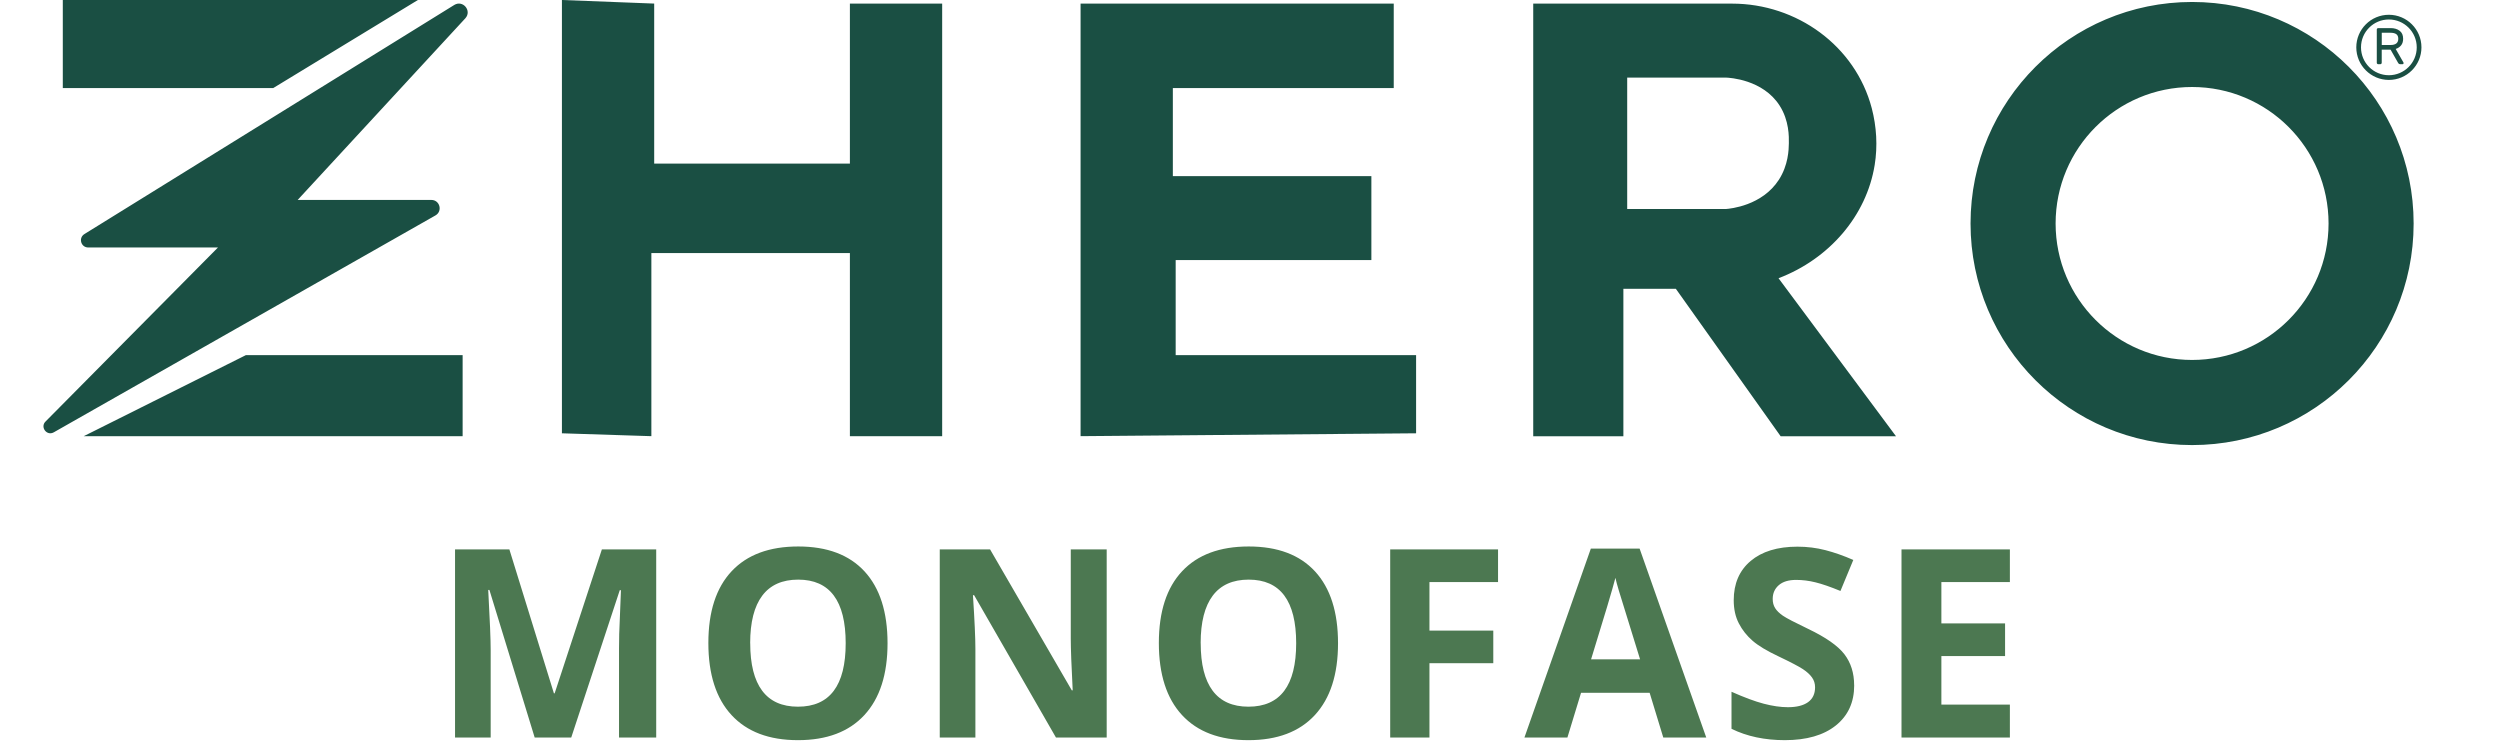 <?xml version="1.0" encoding="UTF-8" standalone="no"?><!DOCTYPE svg PUBLIC "-//W3C//DTD SVG 1.1//EN" "http://www.w3.org/Graphics/SVG/1.1/DTD/svg11.dtd"><svg width="100%" height="100%" viewBox="0 0 531 158" version="1.1" xmlns="http://www.w3.org/2000/svg" xmlns:xlink="http://www.w3.org/1999/xlink" xml:space="preserve" xmlns:serif="http://www.serif.com/" style="fill-rule:evenodd;clip-rule:evenodd;stroke-linejoin:round;stroke-miterlimit:2;"><path d="M17.788,92.644l34.448,-17.219l46.027,-0l0,17.219l-80.475,-0Zm40.238,-73.935l-44.687,-0l-0,-18.709l75.425,-0l-30.738,18.709Zm-48.307,70.775l36.577,-36.918l-27.558,0c-1.55,0 -2.13,-2.029 -0.81,-2.849l78.565,-48.667c1.82,-1.11 3.77,1.21 2.37,2.81l-35.638,38.607l28.398,0c1.8,0 2.44,2.39 0.87,3.29l-81.084,46.077c-1.51,0.83 -2.96,-1.18 -1.69,-2.35Zm109.633,-89.484l19.598,0.76l0,33.988l41.567,-0l0,-33.988l19.599,-0l0,91.884l-19.599,-0l0,-38.898l-42.167,0l0,38.898l-18.998,-0.61l-0,-92.034Zm110.162,92.644l0,-91.884l66.516,-0l-0,17.949l-46.917,-0l-0,18.708l42.167,0l0,17.819l-41.567,0l-0,20.189l51.066,-0l0,16.609l-71.265,0.61Zm148.25,-33.548l0,0.01l24.949,33.558l-24.499,-0l-22.268,-31.328l-11.14,-0l0,31.328l-19.148,-0l-0,-91.894l42.237,-0c13.729,-0 26.178,8.939 29.668,22.218c1.02,3.92 1.27,8.02 0.62,12.06c-1.74,10.789 -9.639,19.938 -20.419,24.048Zm-11.209,-14.699c0.96,-0.07 7.729,-0.7 11.289,-6.23c1.99,-3.099 2.09,-6.349 2.11,-7.729c0.02,-1.38 0.08,-4.83 -1.97,-8.02c-3.55,-5.529 -10.599,-5.909 -11.429,-5.939l-20.939,-0l0,27.918l20.939,0Zm99.043,-43.977c25.989,-0 47.057,21.069 47.057,47.057c0,25.988 -21.068,47.057 -47.057,47.057c-25.988,-0 -47.056,-21.069 -47.056,-47.057c-0,-25.988 21.068,-47.057 47.056,-47.057Zm0,76.035c16.009,-0 28.988,-12.979 28.988,-28.988c0,-16.009 -12.979,-28.988 -28.988,-28.988c-16.009,-0 -28.988,12.979 -28.988,28.988c0,16.009 12.979,28.988 28.988,28.988Zm41.798,-73.315c3.819,-0 6.919,3.1 6.919,6.919c0,3.819 -3.1,6.92 -6.919,6.92c-3.819,-0 -6.92,-3.101 -6.92,-6.92c-0,-3.819 3.101,-6.919 6.92,-6.919Zm-0,1c-3.268,-0 -5.92,2.652 -5.92,5.919c-0,3.267 2.652,5.92 5.92,5.92c3.267,-0 5.919,-2.653 5.919,-5.92c0,-3.267 -2.652,-5.919 -5.919,-5.919Zm2.289,2.4c0.5,0.38 0.74,0.939 0.74,1.699c0,0.57 -0.14,1.03 -0.43,1.39c-0.28,0.36 -0.67,0.61 -1.15,0.77l1.65,2.88c0,0 0.03,0.08 0.03,0.12c0,0.07 -0.02,0.12 -0.07,0.17c-0.05,0.05 -0.1,0.07 -0.17,0.07l-0.47,0c-0.2,0 -0.36,-0.1 -0.47,-0.3l-1.589,-2.79l-1.88,0l-0,2.79c-0,0.08 -0.03,0.15 -0.09,0.21c-0.06,0.06 -0.13,0.09 -0.21,0.09l-0.45,0c-0.08,0 -0.15,-0.03 -0.21,-0.09c-0.06,-0.06 -0.09,-0.13 -0.09,-0.21l-0,-7.069c-0,-0.08 0.03,-0.15 0.09,-0.21c0.06,-0.06 0.13,-0.09 0.21,-0.09l2.65,-0c0.769,-0 1.399,0.19 1.889,0.56l0.02,0.01Zm-1.939,3.019c1.099,0 1.649,-0.44 1.649,-1.32c0,-0.45 -0.14,-0.78 -0.42,-0.979c-0.28,-0.2 -0.69,-0.3 -1.239,-0.3l-1.85,-0l-0,2.599l1.86,0Z" style="fill:#1a4f43;"/><g><path d="M113.569,156.659l-9.619,-31.357l-0.25,-0c0.35,6.379 0.52,10.639 0.52,12.769l-0,18.588l-7.57,0l0,-39.967l11.539,0l9.46,30.568l0.16,0l10.029,-30.568l11.539,0l0,39.967l-7.899,0l-0,-18.918c-0,-0.89 0.01,-1.92 0.04,-3.09c0.03,-1.17 0.15,-4.27 0.37,-9.299l-0.25,-0l-10.31,31.297l-7.759,0l-0,0.01Zm74.945,-20.028c-0.002,6.615 -1.642,11.691 -4.92,15.249c-3.28,3.55 -7.979,5.329 -14.109,5.329c-6.129,0 -10.829,-1.779 -14.109,-5.329c-3.28,-3.55 -4.92,-8.66 -4.92,-15.309c0,-6.65 1.65,-11.729 4.94,-15.239c3.29,-3.51 8.01,-5.26 14.149,-5.26c6.14,0 10.839,1.77 14.089,5.3c3.248,3.538 4.878,8.614 4.88,15.249l-0,0.01Zm-29.168,-0.01c-0,4.47 0.85,7.829 2.54,10.089c1.69,2.26 4.229,3.39 7.599,3.39c6.76,-0 10.139,-4.49 10.139,-13.479c0,-8.99 -3.359,-13.509 -10.089,-13.509c-3.37,-0 -5.919,1.13 -7.629,3.4c-1.71,2.269 -2.57,5.639 -2.57,10.099l0.01,0.01Zm75.715,20.038l-10.77,0l-17.388,-30.237l-0.25,-0c0.35,5.339 0.52,9.149 0.52,11.429l-0,18.808l-7.57,0l0,-39.967l10.689,0l17.359,29.938l0.19,0c-0.27,-5.189 -0.41,-8.869 -0.41,-11.019l0,-18.919l7.63,0l-0,39.967Zm49.136,-20.028c-0.001,6.615 -1.641,11.691 -4.919,15.249c-3.28,3.55 -7.98,5.329 -14.109,5.329c-6.13,0 -10.83,-1.779 -14.109,-5.329c-3.28,-3.55 -4.92,-8.66 -4.92,-15.309c-0,-6.65 1.65,-11.729 4.94,-15.239c3.289,-3.51 8.009,-5.26 14.149,-5.26c6.139,0 10.839,1.77 14.089,5.3c3.248,3.538 4.878,8.614 4.879,15.249l0,0.01Zm-29.168,-0.01c0,4.47 0.85,7.829 2.54,10.089c1.69,2.26 4.23,3.39 7.6,3.39c6.759,-0 10.139,-4.49 10.139,-13.479c0,-8.99 -3.36,-13.509 -10.089,-13.509c-3.37,-0 -5.92,1.13 -7.63,3.4c-1.71,2.269 -2.57,5.639 -2.57,10.099l0.01,0.01Zm48.587,20.038l-8.339,0l-0,-39.967l22.908,0l0,6.94l-14.569,-0l0,10.309l13.559,0l0,6.92l-13.559,-0l0,15.798Zm49.667,0l-2.9,-9.509l-14.569,0l-2.9,9.509l-9.129,0l14.109,-40.137l10.359,0l14.159,40.137l-9.129,0Zm-4.93,-16.618c-2.68,-8.62 -4.19,-13.499 -4.52,-14.629c-0.34,-1.13 -0.58,-2.02 -0.72,-2.68c-0.599,2.33 -2.319,8.099 -5.169,17.309l10.409,-0Zm45.477,5.519c0,3.61 -1.3,6.45 -3.9,8.53c-2.599,2.08 -6.209,3.119 -10.839,3.119c-4.26,0 -8.039,-0.799 -11.319,-2.409l-0,-7.87c2.7,1.2 4.979,2.05 6.849,2.54c1.87,0.49 3.58,0.74 5.13,0.74c1.86,-0 3.29,-0.36 4.28,-1.07c0.99,-0.71 1.49,-1.77 1.49,-3.17c-0,-0.78 -0.22,-1.48 -0.66,-2.09c-0.44,-0.61 -1.08,-1.2 -1.93,-1.76c-0.85,-0.56 -2.58,-1.469 -5.18,-2.709c-2.44,-1.15 -4.28,-2.25 -5.499,-3.31c-1.22,-1.06 -2.2,-2.29 -2.92,-3.69c-0.73,-1.4 -1.09,-3.04 -1.09,-4.92c-0,-3.539 1.2,-6.319 3.59,-8.339c2.399,-2.02 5.709,-3.04 9.939,-3.04c2.08,0 4.06,0.25 5.949,0.74c1.89,0.49 3.86,1.18 5.92,2.08l-2.73,6.59c-2.13,-0.88 -3.899,-1.49 -5.289,-1.83c-1.39,-0.35 -2.77,-0.52 -4.12,-0.52c-1.6,-0 -2.83,0.37 -3.69,1.12c-0.86,0.75 -1.29,1.72 -1.29,2.929c0,0.75 0.17,1.4 0.52,1.95c0.35,0.56 0.9,1.09 1.65,1.61c0.76,0.52 2.55,1.45 5.37,2.8c3.739,1.79 6.299,3.58 7.679,5.37c1.38,1.8 2.08,3.999 2.08,6.599l0.01,0.01Zm33.068,11.099l-23.019,0l0,-39.967l23.019,0l-0,6.94l-14.549,-0l-0,8.779l13.529,0l-0,6.94l-13.529,-0l-0,10.309l14.549,-0l-0,6.999Z" style="fill:#4c7851;"/></g></svg>